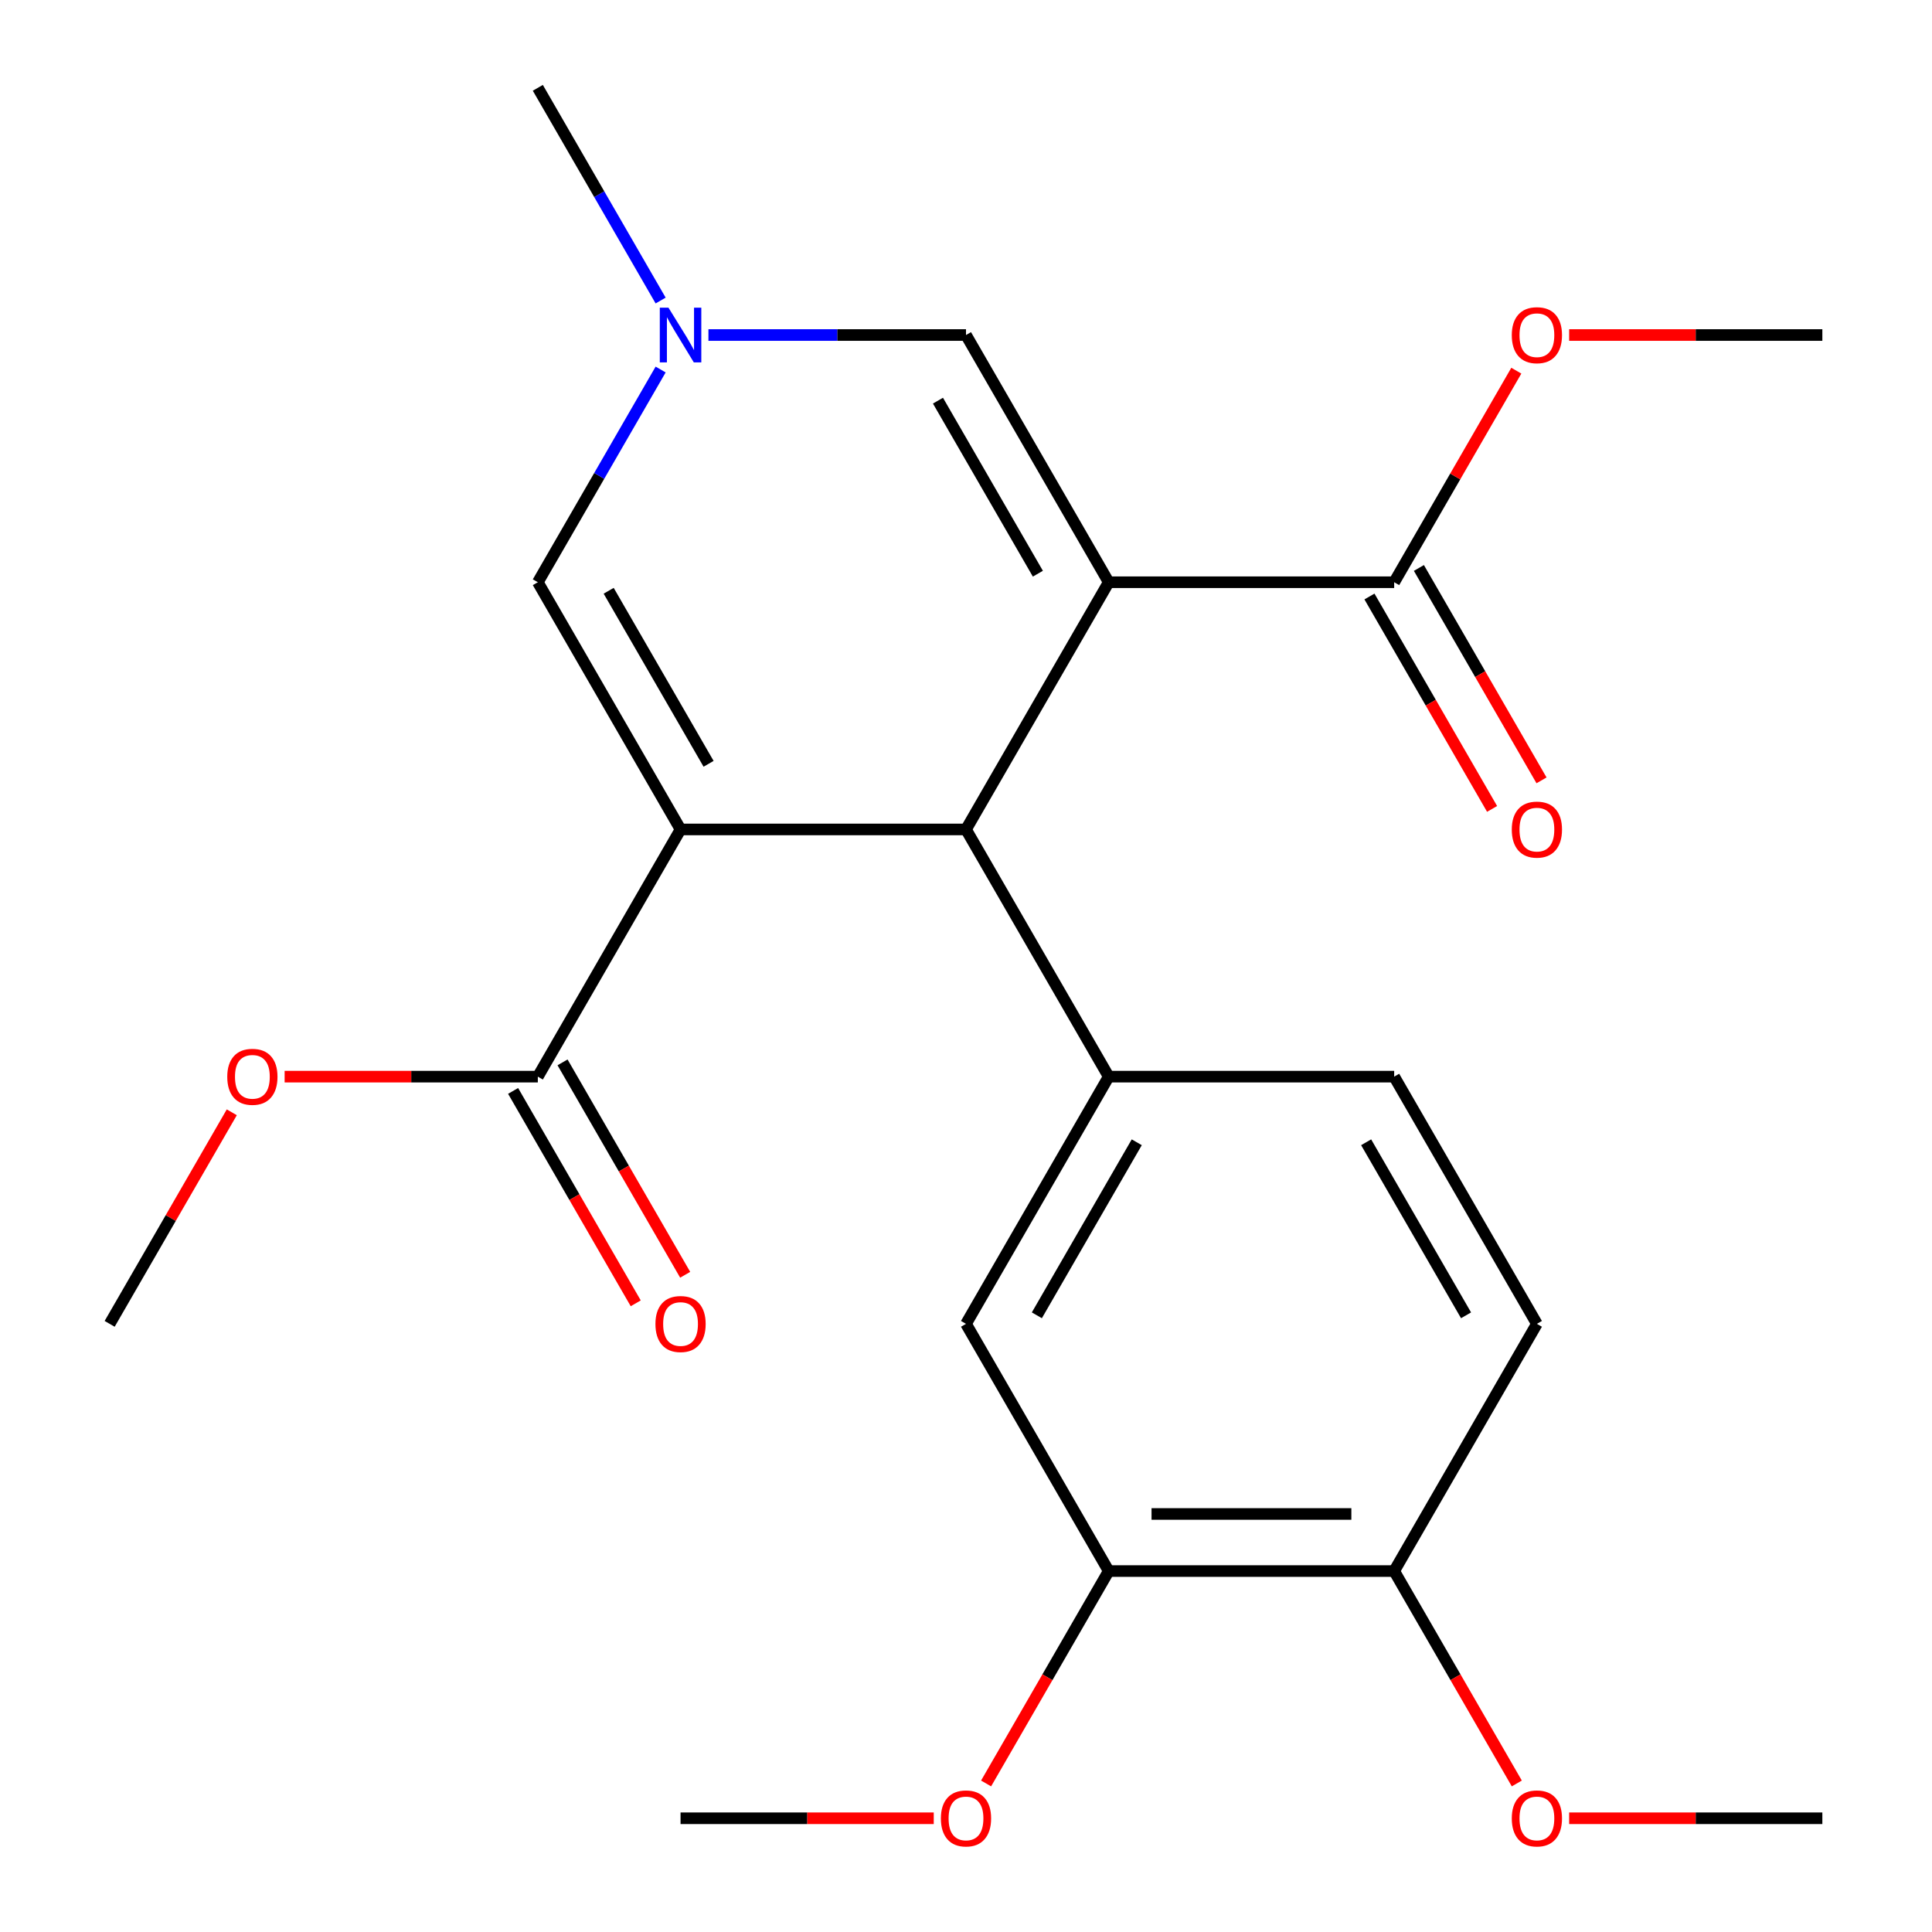 <?xml version='1.0' encoding='iso-8859-1'?>
<svg version='1.1' baseProfile='full'
              xmlns='http://www.w3.org/2000/svg'
                      xmlns:rdkit='http://www.rdkit.org/xml'
                      xmlns:xlink='http://www.w3.org/1999/xlink'
                  xml:space='preserve'
width='1000px' height='1000px' viewBox='0 0 1000 1000'>
<!-- END OF HEADER -->
<rect style='opacity:1.0;fill:#FFFFFF;stroke:none' width='1000' height='1000' x='0' y='0'> </rect>
<path class='bond-1' d='M 573.874,301.362 L 500,429.316' style='fill:none;fill-rule:evenodd;stroke:#000000;stroke-width:6px;stroke-linecap:butt;stroke-linejoin:miter;stroke-opacity:1' />
<path class='bond-2' d='M 573.874,301.362 L 500,173.408' style='fill:none;fill-rule:evenodd;stroke:#000000;stroke-width:6px;stroke-linecap:butt;stroke-linejoin:miter;stroke-opacity:1' />
<path class='bond-2' d='M 537.202,296.944 L 485.49,207.376' style='fill:none;fill-rule:evenodd;stroke:#000000;stroke-width:6px;stroke-linecap:butt;stroke-linejoin:miter;stroke-opacity:1' />
<path class='bond-7' d='M 573.874,301.362 L 721.622,301.362' style='fill:none;fill-rule:evenodd;stroke:#000000;stroke-width:6px;stroke-linecap:butt;stroke-linejoin:miter;stroke-opacity:1' />
<path class='bond-0' d='M 352.252,429.316 L 500,429.316' style='fill:none;fill-rule:evenodd;stroke:#000000;stroke-width:6px;stroke-linecap:butt;stroke-linejoin:miter;stroke-opacity:1' />
<path class='bond-6' d='M 352.252,429.316 L 278.378,557.269' style='fill:none;fill-rule:evenodd;stroke:#000000;stroke-width:6px;stroke-linecap:butt;stroke-linejoin:miter;stroke-opacity:1' />
<path class='bond-24' d='M 352.252,429.316 L 278.378,301.362' style='fill:none;fill-rule:evenodd;stroke:#000000;stroke-width:6px;stroke-linecap:butt;stroke-linejoin:miter;stroke-opacity:1' />
<path class='bond-24' d='M 366.761,395.348 L 315.05,305.78' style='fill:none;fill-rule:evenodd;stroke:#000000;stroke-width:6px;stroke-linecap:butt;stroke-linejoin:miter;stroke-opacity:1' />
<path class='bond-4' d='M 500,429.316 L 573.874,557.269' style='fill:none;fill-rule:evenodd;stroke:#000000;stroke-width:6px;stroke-linecap:butt;stroke-linejoin:miter;stroke-opacity:1' />
<path class='bond-5' d='M 500,173.408 L 433.343,173.408' style='fill:none;fill-rule:evenodd;stroke:#000000;stroke-width:6px;stroke-linecap:butt;stroke-linejoin:miter;stroke-opacity:1' />
<path class='bond-5' d='M 433.343,173.408 L 366.686,173.408' style='fill:none;fill-rule:evenodd;stroke:#0000FF;stroke-width:6px;stroke-linecap:butt;stroke-linejoin:miter;stroke-opacity:1' />
<path class='bond-3' d='M 278.378,301.362 L 310.161,246.312' style='fill:none;fill-rule:evenodd;stroke:#000000;stroke-width:6px;stroke-linecap:butt;stroke-linejoin:miter;stroke-opacity:1' />
<path class='bond-3' d='M 310.161,246.312 L 341.944,191.262' style='fill:none;fill-rule:evenodd;stroke:#0000FF;stroke-width:6px;stroke-linecap:butt;stroke-linejoin:miter;stroke-opacity:1' />
<path class='bond-8' d='M 573.874,557.269 L 500,685.223' style='fill:none;fill-rule:evenodd;stroke:#000000;stroke-width:6px;stroke-linecap:butt;stroke-linejoin:miter;stroke-opacity:1' />
<path class='bond-8' d='M 588.384,591.237 L 536.672,680.805' style='fill:none;fill-rule:evenodd;stroke:#000000;stroke-width:6px;stroke-linecap:butt;stroke-linejoin:miter;stroke-opacity:1' />
<path class='bond-10' d='M 573.874,557.269 L 721.622,557.269' style='fill:none;fill-rule:evenodd;stroke:#000000;stroke-width:6px;stroke-linecap:butt;stroke-linejoin:miter;stroke-opacity:1' />
<path class='bond-19' d='M 341.944,155.554 L 310.161,100.505' style='fill:none;fill-rule:evenodd;stroke:#0000FF;stroke-width:6px;stroke-linecap:butt;stroke-linejoin:miter;stroke-opacity:1' />
<path class='bond-19' d='M 310.161,100.505 L 278.378,45.455' style='fill:none;fill-rule:evenodd;stroke:#000000;stroke-width:6px;stroke-linecap:butt;stroke-linejoin:miter;stroke-opacity:1' />
<path class='bond-12' d='M 265.582,564.657 L 297.319,619.627' style='fill:none;fill-rule:evenodd;stroke:#000000;stroke-width:6px;stroke-linecap:butt;stroke-linejoin:miter;stroke-opacity:1' />
<path class='bond-12' d='M 297.319,619.627 L 329.056,674.597' style='fill:none;fill-rule:evenodd;stroke:#FF0000;stroke-width:6px;stroke-linecap:butt;stroke-linejoin:miter;stroke-opacity:1' />
<path class='bond-12' d='M 291.173,549.882 L 322.91,604.852' style='fill:none;fill-rule:evenodd;stroke:#000000;stroke-width:6px;stroke-linecap:butt;stroke-linejoin:miter;stroke-opacity:1' />
<path class='bond-12' d='M 322.91,604.852 L 354.647,659.822' style='fill:none;fill-rule:evenodd;stroke:#FF0000;stroke-width:6px;stroke-linecap:butt;stroke-linejoin:miter;stroke-opacity:1' />
<path class='bond-16' d='M 278.378,557.269 L 212.851,557.269' style='fill:none;fill-rule:evenodd;stroke:#000000;stroke-width:6px;stroke-linecap:butt;stroke-linejoin:miter;stroke-opacity:1' />
<path class='bond-16' d='M 212.851,557.269 L 147.323,557.269' style='fill:none;fill-rule:evenodd;stroke:#FF0000;stroke-width:6px;stroke-linecap:butt;stroke-linejoin:miter;stroke-opacity:1' />
<path class='bond-13' d='M 708.827,308.749 L 740.564,363.719' style='fill:none;fill-rule:evenodd;stroke:#000000;stroke-width:6px;stroke-linecap:butt;stroke-linejoin:miter;stroke-opacity:1' />
<path class='bond-13' d='M 740.564,363.719 L 772.301,418.689' style='fill:none;fill-rule:evenodd;stroke:#FF0000;stroke-width:6px;stroke-linecap:butt;stroke-linejoin:miter;stroke-opacity:1' />
<path class='bond-13' d='M 734.418,293.974 L 766.155,348.944' style='fill:none;fill-rule:evenodd;stroke:#000000;stroke-width:6px;stroke-linecap:butt;stroke-linejoin:miter;stroke-opacity:1' />
<path class='bond-13' d='M 766.155,348.944 L 797.891,403.914' style='fill:none;fill-rule:evenodd;stroke:#FF0000;stroke-width:6px;stroke-linecap:butt;stroke-linejoin:miter;stroke-opacity:1' />
<path class='bond-15' d='M 721.622,301.362 L 753.232,246.612' style='fill:none;fill-rule:evenodd;stroke:#000000;stroke-width:6px;stroke-linecap:butt;stroke-linejoin:miter;stroke-opacity:1' />
<path class='bond-15' d='M 753.232,246.612 L 784.842,191.862' style='fill:none;fill-rule:evenodd;stroke:#FF0000;stroke-width:6px;stroke-linecap:butt;stroke-linejoin:miter;stroke-opacity:1' />
<path class='bond-9' d='M 500,685.223 L 573.874,813.176' style='fill:none;fill-rule:evenodd;stroke:#000000;stroke-width:6px;stroke-linecap:butt;stroke-linejoin:miter;stroke-opacity:1' />
<path class='bond-17' d='M 573.874,813.176 L 542.137,868.146' style='fill:none;fill-rule:evenodd;stroke:#000000;stroke-width:6px;stroke-linecap:butt;stroke-linejoin:miter;stroke-opacity:1' />
<path class='bond-17' d='M 542.137,868.146 L 510.4,923.116' style='fill:none;fill-rule:evenodd;stroke:#FF0000;stroke-width:6px;stroke-linecap:butt;stroke-linejoin:miter;stroke-opacity:1' />
<path class='bond-25' d='M 573.874,813.176 L 721.622,813.176' style='fill:none;fill-rule:evenodd;stroke:#000000;stroke-width:6px;stroke-linecap:butt;stroke-linejoin:miter;stroke-opacity:1' />
<path class='bond-25' d='M 596.036,783.627 L 699.46,783.627' style='fill:none;fill-rule:evenodd;stroke:#000000;stroke-width:6px;stroke-linecap:butt;stroke-linejoin:miter;stroke-opacity:1' />
<path class='bond-14' d='M 721.622,557.269 L 795.496,685.223' style='fill:none;fill-rule:evenodd;stroke:#000000;stroke-width:6px;stroke-linecap:butt;stroke-linejoin:miter;stroke-opacity:1' />
<path class='bond-14' d='M 707.113,591.237 L 758.824,680.805' style='fill:none;fill-rule:evenodd;stroke:#000000;stroke-width:6px;stroke-linecap:butt;stroke-linejoin:miter;stroke-opacity:1' />
<path class='bond-11' d='M 721.622,813.176 L 795.496,685.223' style='fill:none;fill-rule:evenodd;stroke:#000000;stroke-width:6px;stroke-linecap:butt;stroke-linejoin:miter;stroke-opacity:1' />
<path class='bond-18' d='M 721.622,813.176 L 753.359,868.146' style='fill:none;fill-rule:evenodd;stroke:#000000;stroke-width:6px;stroke-linecap:butt;stroke-linejoin:miter;stroke-opacity:1' />
<path class='bond-18' d='M 753.359,868.146 L 785.096,923.116' style='fill:none;fill-rule:evenodd;stroke:#FF0000;stroke-width:6px;stroke-linecap:butt;stroke-linejoin:miter;stroke-opacity:1' />
<path class='bond-21' d='M 812.19,173.408 L 877.717,173.408' style='fill:none;fill-rule:evenodd;stroke:#FF0000;stroke-width:6px;stroke-linecap:butt;stroke-linejoin:miter;stroke-opacity:1' />
<path class='bond-21' d='M 877.717,173.408 L 943.244,173.408' style='fill:none;fill-rule:evenodd;stroke:#000000;stroke-width:6px;stroke-linecap:butt;stroke-linejoin:miter;stroke-opacity:1' />
<path class='bond-20' d='M 119.975,575.723 L 88.365,630.473' style='fill:none;fill-rule:evenodd;stroke:#FF0000;stroke-width:6px;stroke-linecap:butt;stroke-linejoin:miter;stroke-opacity:1' />
<path class='bond-20' d='M 88.365,630.473 L 56.755,685.223' style='fill:none;fill-rule:evenodd;stroke:#000000;stroke-width:6px;stroke-linecap:butt;stroke-linejoin:miter;stroke-opacity:1' />
<path class='bond-22' d='M 483.306,941.13 L 417.779,941.13' style='fill:none;fill-rule:evenodd;stroke:#FF0000;stroke-width:6px;stroke-linecap:butt;stroke-linejoin:miter;stroke-opacity:1' />
<path class='bond-22' d='M 417.779,941.13 L 352.252,941.13' style='fill:none;fill-rule:evenodd;stroke:#000000;stroke-width:6px;stroke-linecap:butt;stroke-linejoin:miter;stroke-opacity:1' />
<path class='bond-23' d='M 812.19,941.13 L 877.717,941.13' style='fill:none;fill-rule:evenodd;stroke:#FF0000;stroke-width:6px;stroke-linecap:butt;stroke-linejoin:miter;stroke-opacity:1' />
<path class='bond-23' d='M 877.717,941.13 L 943.244,941.13' style='fill:none;fill-rule:evenodd;stroke:#000000;stroke-width:6px;stroke-linecap:butt;stroke-linejoin:miter;stroke-opacity:1' />
<path  class='atom-6' d='M 345.992 159.248
L 355.272 174.248
Q 356.192 175.728, 357.672 178.408
Q 359.152 181.088, 359.232 181.248
L 359.232 159.248
L 362.992 159.248
L 362.992 187.568
L 359.112 187.568
L 349.152 171.168
Q 347.992 169.248, 346.752 167.048
Q 345.552 164.848, 345.192 164.168
L 345.192 187.568
L 341.512 187.568
L 341.512 159.248
L 345.992 159.248
' fill='#0000FF'/>
<path  class='atom-13' d='M 339.252 685.303
Q 339.252 678.503, 342.612 674.703
Q 345.972 670.903, 352.252 670.903
Q 358.532 670.903, 361.892 674.703
Q 365.252 678.503, 365.252 685.303
Q 365.252 692.183, 361.852 696.103
Q 358.452 699.983, 352.252 699.983
Q 346.012 699.983, 342.612 696.103
Q 339.252 692.223, 339.252 685.303
M 352.252 696.783
Q 356.572 696.783, 358.892 693.903
Q 361.252 690.983, 361.252 685.303
Q 361.252 679.743, 358.892 676.943
Q 356.572 674.103, 352.252 674.103
Q 347.932 674.103, 345.572 676.903
Q 343.252 679.703, 343.252 685.303
Q 343.252 691.023, 345.572 693.903
Q 347.932 696.783, 352.252 696.783
' fill='#FF0000'/>
<path  class='atom-14' d='M 782.496 429.396
Q 782.496 422.596, 785.856 418.796
Q 789.216 414.996, 795.496 414.996
Q 801.776 414.996, 805.136 418.796
Q 808.496 422.596, 808.496 429.396
Q 808.496 436.276, 805.096 440.196
Q 801.696 444.076, 795.496 444.076
Q 789.256 444.076, 785.856 440.196
Q 782.496 436.316, 782.496 429.396
M 795.496 440.876
Q 799.816 440.876, 802.136 437.996
Q 804.496 435.076, 804.496 429.396
Q 804.496 423.836, 802.136 421.036
Q 799.816 418.196, 795.496 418.196
Q 791.176 418.196, 788.816 420.996
Q 786.496 423.796, 786.496 429.396
Q 786.496 435.116, 788.816 437.996
Q 791.176 440.876, 795.496 440.876
' fill='#FF0000'/>
<path  class='atom-16' d='M 782.496 173.488
Q 782.496 166.688, 785.856 162.888
Q 789.216 159.088, 795.496 159.088
Q 801.776 159.088, 805.136 162.888
Q 808.496 166.688, 808.496 173.488
Q 808.496 180.368, 805.096 184.288
Q 801.696 188.168, 795.496 188.168
Q 789.256 188.168, 785.856 184.288
Q 782.496 180.408, 782.496 173.488
M 795.496 184.968
Q 799.816 184.968, 802.136 182.088
Q 804.496 179.168, 804.496 173.488
Q 804.496 167.928, 802.136 165.128
Q 799.816 162.288, 795.496 162.288
Q 791.176 162.288, 788.816 165.088
Q 786.496 167.888, 786.496 173.488
Q 786.496 179.208, 788.816 182.088
Q 791.176 184.968, 795.496 184.968
' fill='#FF0000'/>
<path  class='atom-17' d='M 117.63 557.349
Q 117.63 550.549, 120.99 546.749
Q 124.35 542.949, 130.63 542.949
Q 136.91 542.949, 140.27 546.749
Q 143.63 550.549, 143.63 557.349
Q 143.63 564.229, 140.23 568.149
Q 136.83 572.029, 130.63 572.029
Q 124.39 572.029, 120.99 568.149
Q 117.63 564.269, 117.63 557.349
M 130.63 568.829
Q 134.95 568.829, 137.27 565.949
Q 139.63 563.029, 139.63 557.349
Q 139.63 551.789, 137.27 548.989
Q 134.95 546.149, 130.63 546.149
Q 126.31 546.149, 123.95 548.949
Q 121.63 551.749, 121.63 557.349
Q 121.63 563.069, 123.95 565.949
Q 126.31 568.829, 130.63 568.829
' fill='#FF0000'/>
<path  class='atom-18' d='M 487 941.21
Q 487 934.41, 490.36 930.61
Q 493.72 926.81, 500 926.81
Q 506.28 926.81, 509.64 930.61
Q 513 934.41, 513 941.21
Q 513 948.09, 509.6 952.01
Q 506.2 955.89, 500 955.89
Q 493.76 955.89, 490.36 952.01
Q 487 948.13, 487 941.21
M 500 952.69
Q 504.32 952.69, 506.64 949.81
Q 509 946.89, 509 941.21
Q 509 935.65, 506.64 932.85
Q 504.32 930.01, 500 930.01
Q 495.68 930.01, 493.32 932.81
Q 491 935.61, 491 941.21
Q 491 946.93, 493.32 949.81
Q 495.68 952.69, 500 952.69
' fill='#FF0000'/>
<path  class='atom-19' d='M 782.496 941.21
Q 782.496 934.41, 785.856 930.61
Q 789.216 926.81, 795.496 926.81
Q 801.776 926.81, 805.136 930.61
Q 808.496 934.41, 808.496 941.21
Q 808.496 948.09, 805.096 952.01
Q 801.696 955.89, 795.496 955.89
Q 789.256 955.89, 785.856 952.01
Q 782.496 948.13, 782.496 941.21
M 795.496 952.69
Q 799.816 952.69, 802.136 949.81
Q 804.496 946.89, 804.496 941.21
Q 804.496 935.65, 802.136 932.85
Q 799.816 930.01, 795.496 930.01
Q 791.176 930.01, 788.816 932.81
Q 786.496 935.61, 786.496 941.21
Q 786.496 946.93, 788.816 949.81
Q 791.176 952.69, 795.496 952.69
' fill='#FF0000'/>
</svg>
